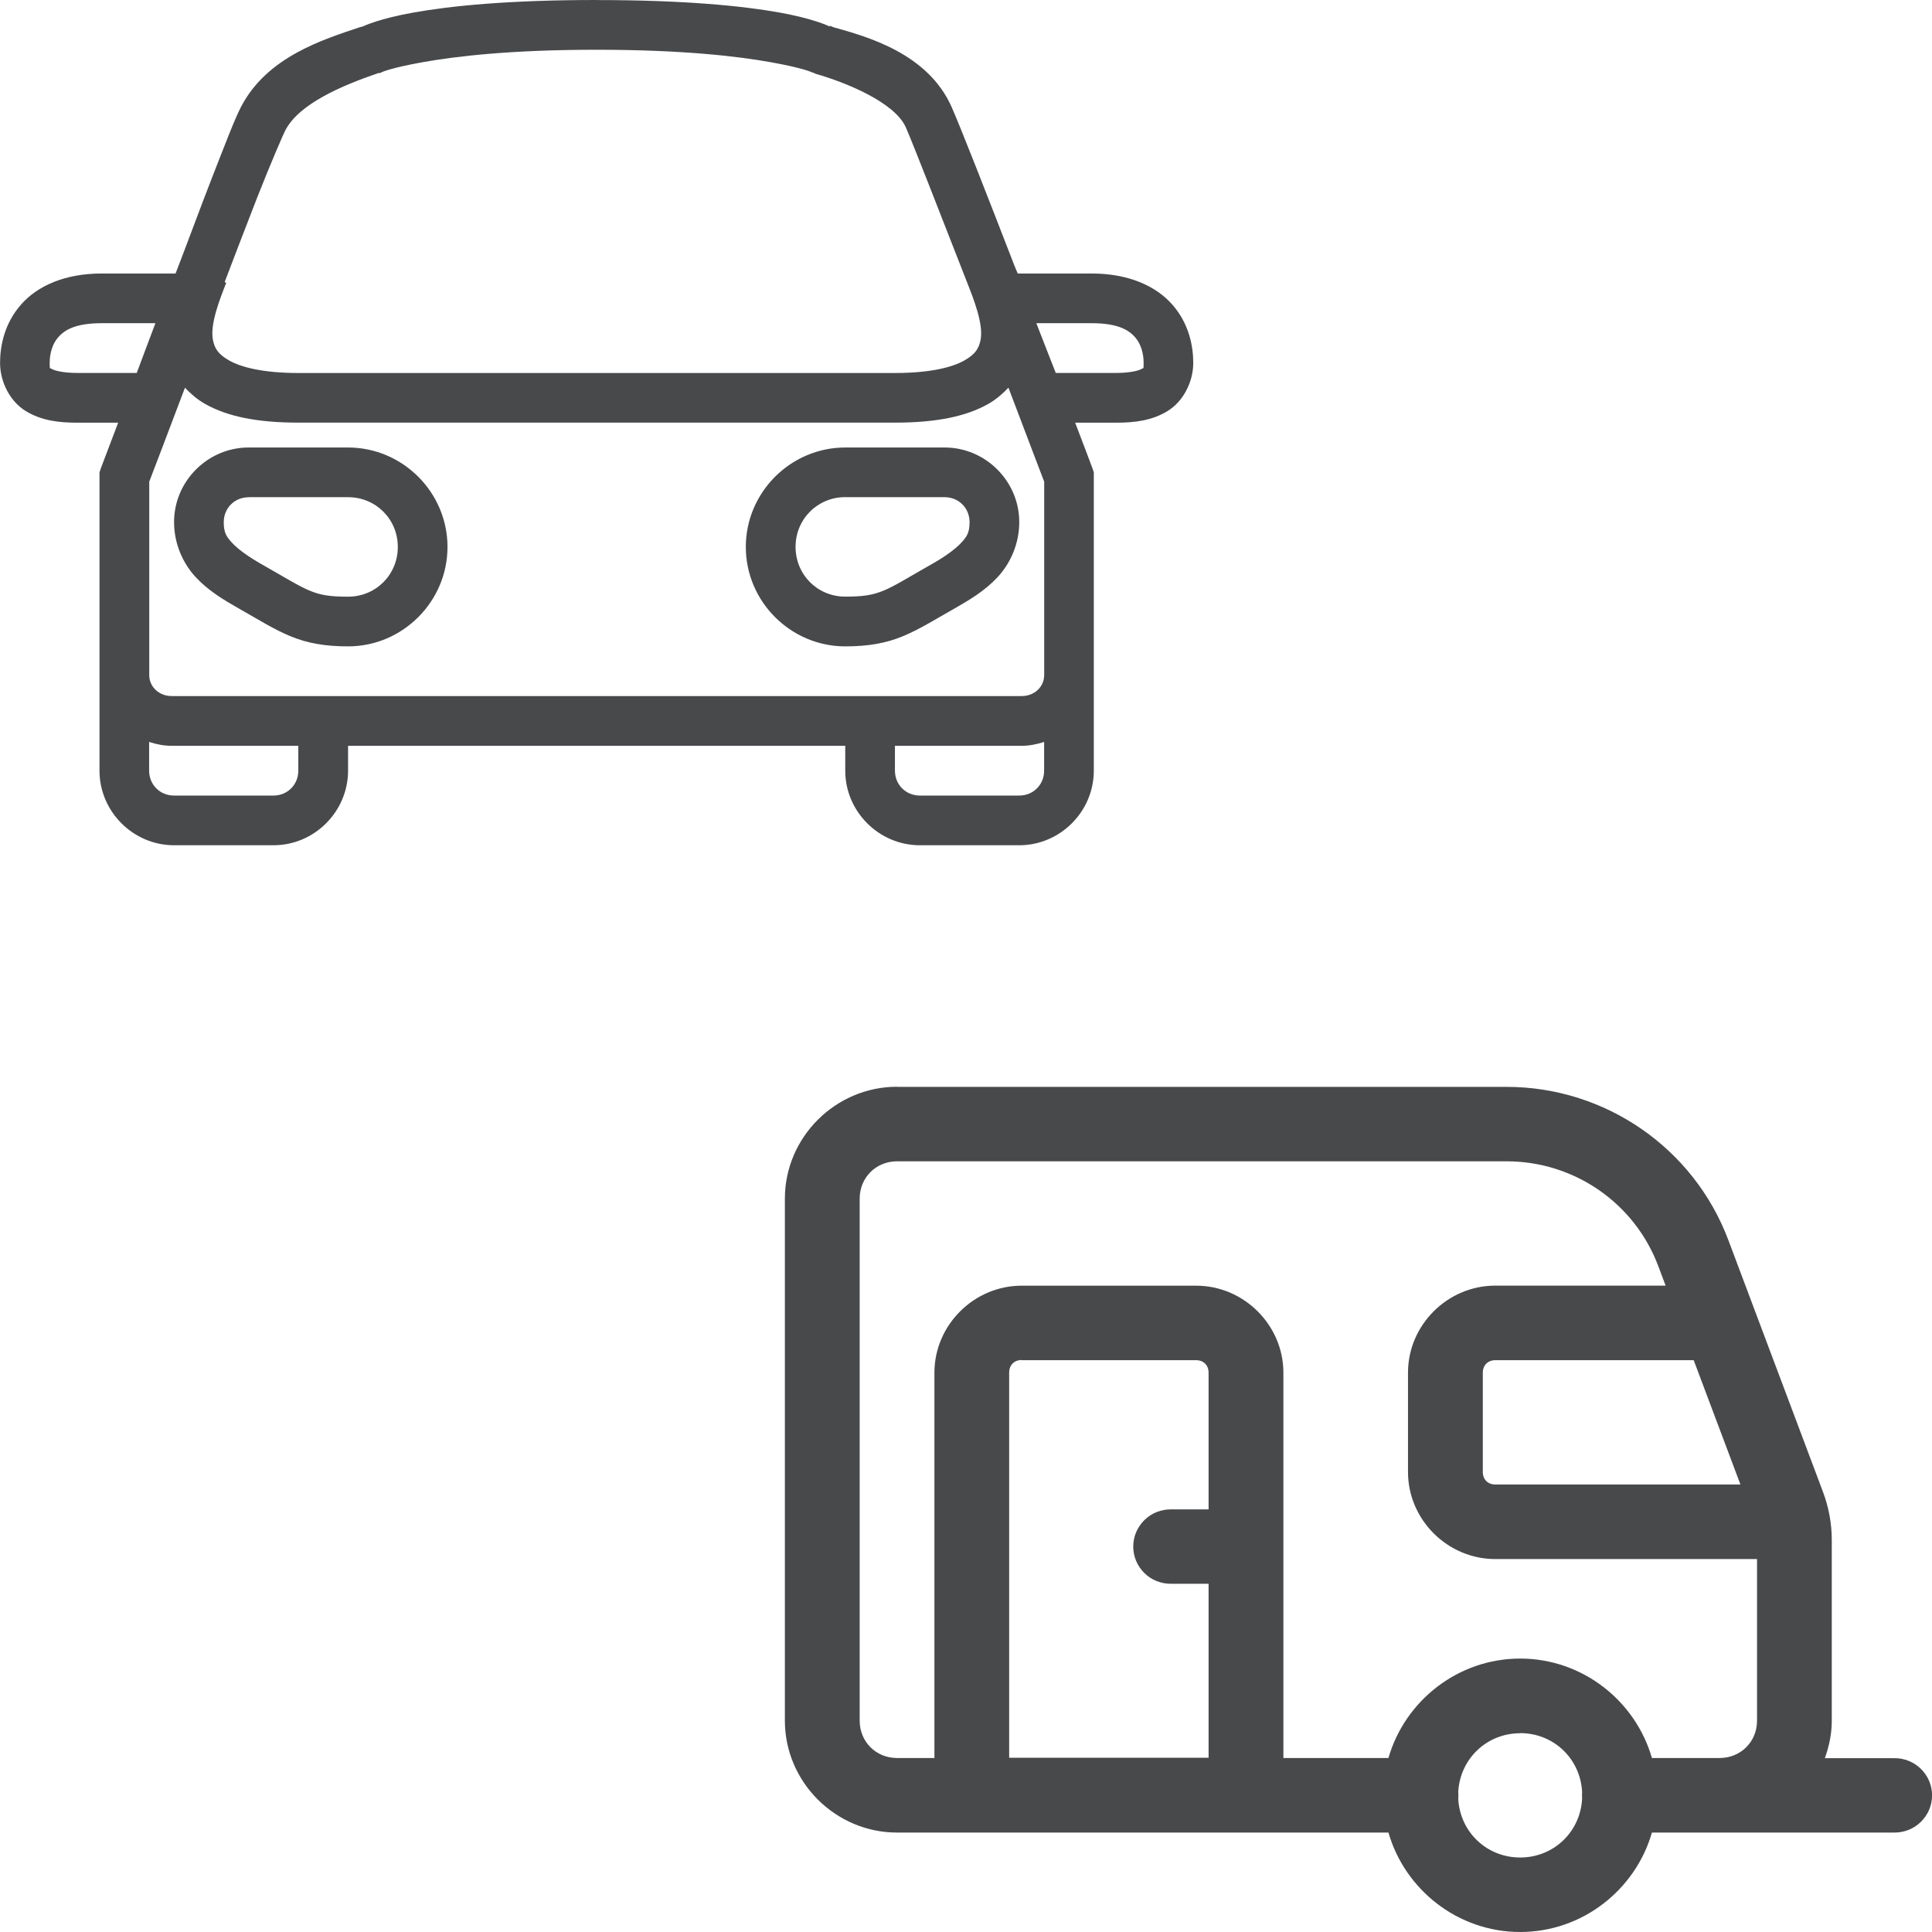 <!-- Generated by IcoMoon.io -->
<svg version="1.1" xmlns="http://www.w3.org/2000/svg" width="32" height="32" viewBox="0 0 32 32">
<title>car_plus_caravan</title>
<path fill="#48494b" d="M9.882 0c-1.46 0-2.418 0.098-3.024 0.206-0.571 0.101-0.819 0.219-0.849 0.232-0.002 0.002-0.051 0.013-0.051 0.013-0.61 0.206-1.538 0.489-1.969 1.325-0.105 0.203-0.261 0.614-0.489 1.197-0.175 0.447-0.381 1.012-0.592 1.557h-1.222c-0.611 0-1.065 0.204-1.338 0.515s-0.347 0.679-0.347 0.965c0 0.32 0.167 0.64 0.425 0.798s0.545 0.193 0.849 0.193h0.682c-0.064 0.172-0.283 0.746-0.283 0.746l-0.026 0.077v4.941c0 0.677 0.558 1.235 1.235 1.235h1.647c0.677 0 1.235-0.558 1.235-1.235v-0.412h8.235v0.412c0 0.677 0.558 1.235 1.235 1.235h1.647c0.677 0 1.235-0.558 1.235-1.235v-4.941l-0.026-0.077c0 0-0.215-0.573-0.283-0.746h0.682c0.304 0 0.592-0.035 0.849-0.193s0.425-0.478 0.425-0.798c0-0.286-0.074-0.655-0.347-0.965s-0.727-0.515-1.338-0.515h-1.222c-0.026-0.061-0.052-0.121-0.064-0.154-0.446-1.152-0.875-2.249-1.029-2.599-0.394-0.896-1.407-1.171-1.956-1.325-0.018-0.005-0.048-0.021-0.064-0.026v0.013c-0.039-0.016-0.273-0.13-0.836-0.232-0.606-0.108-1.563-0.206-3.024-0.206zM9.882 0.824c1.422 0 2.335 0.108 2.882 0.206s0.682 0.167 0.682 0.167l0.039 0.013 0.026 0.013c0.502 0.143 1.311 0.473 1.493 0.888 0.119 0.27 0.587 1.475 1.017 2.574 0.103 0.262 0.275 0.69 0.219 0.952-0.029 0.132-0.079 0.227-0.27 0.335s-0.552 0.206-1.145 0.206h-9.882c-0.594 0-0.954-0.098-1.145-0.206s-0.241-0.203-0.27-0.335c-0.056-0.262 0.116-0.69 0.219-0.952l-0.026-0.013c0.188-0.491 0.381-0.999 0.54-1.403 0.227-0.577 0.429-1.041 0.463-1.107 0.228-0.444 0.941-0.746 1.544-0.952h0.026l0.026-0.013c0 0 0.135-0.069 0.682-0.167s1.46-0.206 2.882-0.206zM1.686 5.353h0.888c-0.156 0.41-0.183 0.491-0.309 0.824h-0.991c-0.23 0-0.373-0.040-0.412-0.064s-0.039 0.013-0.039-0.103c0-0.15 0.042-0.312 0.142-0.425s0.273-0.232 0.721-0.232zM17.165 5.353h0.914c0.447 0 0.621 0.119 0.721 0.232s0.142 0.275 0.142 0.425c0 0.116 0 0.079-0.039 0.103s-0.182 0.064-0.412 0.064h-1.004c-0.132-0.338-0.161-0.407-0.322-0.824zM3.063 6.421c0.095 0.1 0.204 0.196 0.335 0.27 0.372 0.209 0.864 0.309 1.544 0.309h9.882c0.68 0 1.173-0.1 1.544-0.309 0.13-0.074 0.24-0.17 0.335-0.27 0.241 0.634 0.577 1.522 0.592 1.557v3.204c0 0.193-0.161 0.347-0.373 0.347h-14.077c-0.212 0-0.373-0.154-0.373-0.347v-3.204c0.013-0.035 0.357-0.93 0.592-1.557zM4.118 7.412c-0.677 0-1.235 0.558-1.235 1.235 0 0.365 0.151 0.69 0.36 0.914s0.462 0.375 0.708 0.515c0.349 0.198 0.587 0.349 0.862 0.463s0.571 0.167 0.952 0.167c0.904 0 1.647-0.742 1.647-1.647s-0.743-1.647-1.647-1.647h-1.647zM14 7.412c-0.904 0-1.647 0.742-1.647 1.647s0.743 1.647 1.647 1.647c0.381 0 0.677-0.053 0.952-0.167s0.513-0.265 0.862-0.463c0.246-0.14 0.499-0.291 0.708-0.515s0.36-0.548 0.36-0.914c0-0.677-0.558-1.235-1.235-1.235h-1.647zM4.118 8.235h1.647c0.46 0 0.824 0.364 0.824 0.824s-0.364 0.824-0.824 0.824c-0.309 0-0.462-0.027-0.643-0.103s-0.409-0.219-0.772-0.425c-0.232-0.13-0.402-0.254-0.502-0.36s-0.142-0.175-0.142-0.347c0-0.232 0.18-0.412 0.412-0.412zM14 8.235h1.647c0.232 0 0.412 0.18 0.412 0.412 0 0.172-0.042 0.241-0.142 0.347s-0.27 0.23-0.502 0.36c-0.364 0.206-0.59 0.349-0.772 0.425s-0.335 0.103-0.643 0.103c-0.46 0-0.823-0.364-0.823-0.824s0.364-0.824 0.823-0.824zM2.471 12.289c0.119 0.039 0.243 0.064 0.373 0.064h2.097v0.412c0 0.232-0.18 0.412-0.412 0.412h-1.647c-0.232 0-0.412-0.18-0.412-0.412v-0.476zM17.294 12.289v0.476c0 0.232-0.18 0.412-0.412 0.412h-1.647c-0.232 0-0.412-0.18-0.412-0.412v-0.412h2.098c0.13 0 0.254-0.026 0.373-0.064z"></path>
<path fill="#48494b" d="M14.858 18c-1.019 0-1.858 0.837-1.858 1.853v8.647c0 1.016 0.839 1.853 1.858 1.853h8.139c0.272 0.946 1.15 1.647 2.182 1.647s1.91-0.701 2.182-1.647h4.011c0.082 0.001 0.163-0.014 0.24-0.044s0.145-0.076 0.204-0.133c0.058-0.058 0.105-0.126 0.137-0.201s0.048-0.157 0.048-0.238c0-0.082-0.016-0.163-0.048-0.238s-0.078-0.144-0.137-0.201c-0.058-0.057-0.128-0.103-0.204-0.133s-0.158-0.046-0.24-0.044h-1.147c0.070-0.194 0.115-0.4 0.115-0.618v-2.996c0-0.272-0.050-0.541-0.145-0.795l-1.568-4.172c-0.573-1.525-2.040-2.538-3.673-2.538h-10.096zM14.858 19.235h10.096c1.121 0 2.12 0.691 2.513 1.737l0.121 0.322h-2.822c-0.791 0-1.445 0.653-1.445 1.441v1.647c0 0.788 0.654 1.441 1.445 1.441h4.336v2.677c0 0.349-0.27 0.618-0.619 0.618h-1.122c-0.272-0.946-1.15-1.647-2.182-1.647s-1.91 0.701-2.182 1.647h-1.74v-6.382c0-0.788-0.654-1.441-1.445-1.441h-2.89c-0.791 0-1.445 0.653-1.445 1.441v6.382h-0.619c-0.349 0-0.619-0.269-0.619-0.618v-8.647c0-0.349 0.27-0.618 0.619-0.618zM16.922 22.529h2.89c0.122 0 0.206 0.084 0.206 0.206v2.265h-0.619c-0.082-0.001-0.163 0.014-0.24 0.044s-0.145 0.076-0.204 0.133c-0.058 0.058-0.105 0.126-0.137 0.201s-0.048 0.157-0.048 0.238c0 0.082 0.016 0.163 0.048 0.238s0.078 0.144 0.137 0.201c0.058 0.058 0.128 0.103 0.204 0.133s0.158 0.046 0.24 0.044h0.619v2.882h-3.303v-6.382c0-0.122 0.085-0.206 0.206-0.206zM24.766 22.529h3.287l0.774 2.059h-4.061c-0.122 0-0.206-0.084-0.206-0.206v-1.647c0-0.122 0.085-0.206 0.206-0.206zM25.179 28.706c0.558 0 0.998 0.427 1.026 0.976v0.002c-0.003 0.035-0.003 0.070 0 0.105-0.027 0.549-0.468 0.977-1.026 0.977-0.557 0-0.997-0.425-1.026-0.972 0.004-0.038 0.004-0.076 0-0.114 0.030-0.547 0.47-0.972 1.026-0.972z"></path>
</svg>

